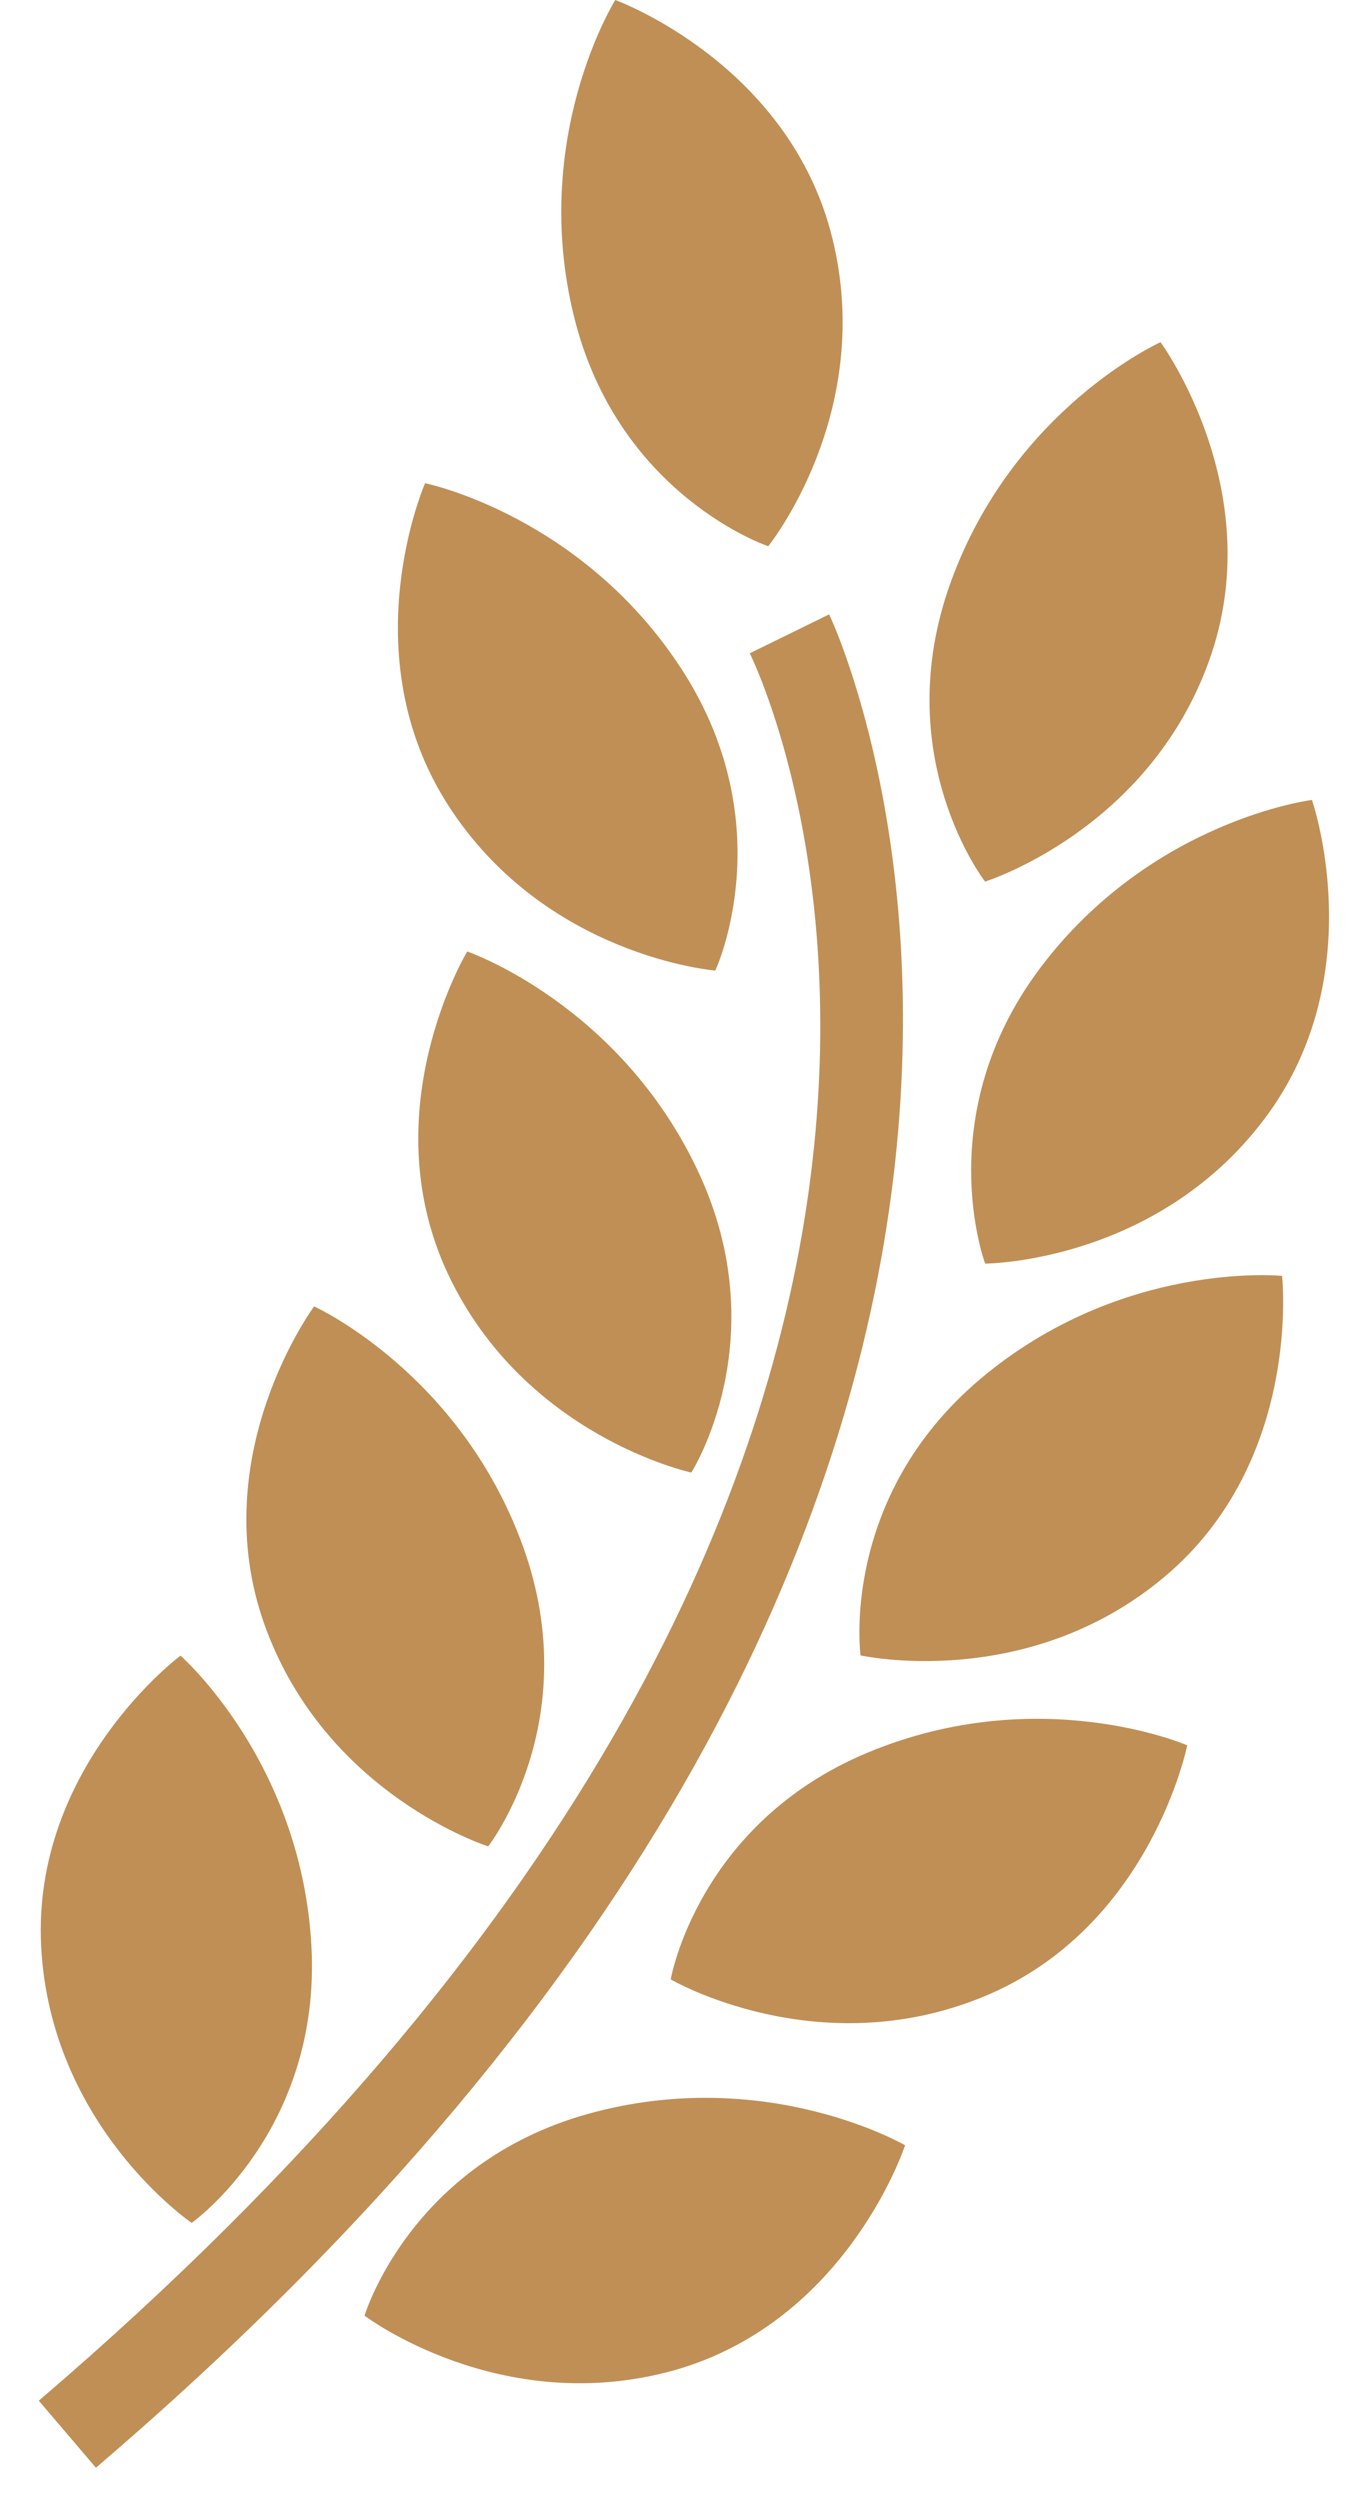 <?xml version="1.0" encoding="UTF-8"?> <svg xmlns="http://www.w3.org/2000/svg" width="24" height="44" viewBox="0 0 24 44" fill="none"> <path d="M17.345 15.515C17.345 15.515 15.632 13.31 16.74 10.248C17.847 7.185 20.435 6.022 20.435 6.022C20.435 6.022 22.368 8.649 21.287 11.635C20.211 14.621 17.345 15.515 17.345 15.515Z" fill="#C08F55"></path> <path d="M12.595 17.081C12.595 17.081 9.604 16.84 7.889 14.167C6.175 11.494 7.485 8.504 7.485 8.504C7.485 8.504 10.262 9.068 12.024 11.81C13.781 14.555 12.595 17.081 12.595 17.081Z" fill="#C08F55"></path> <path d="M12.292 20.614C13.677 23.563 12.173 25.915 12.173 25.915C12.173 25.915 9.235 25.286 7.885 22.414C6.541 19.538 8.227 16.745 8.227 16.745C8.227 16.745 10.908 17.666 12.292 20.614Z" fill="#C08F55"></path> <path d="M5.531 22.991C5.531 22.991 8.111 24.16 9.214 27.229C10.315 30.296 8.596 32.494 8.596 32.494C8.596 32.494 5.735 31.59 4.661 28.602C3.588 25.614 5.531 22.991 5.531 22.991Z" fill="#C08F55"></path> <path d="M3.375 39.12C3.375 39.12 0.893 37.432 0.725 34.261C0.559 31.089 3.178 29.137 3.178 29.137C3.178 29.137 5.31 31 5.484 34.255C5.656 37.509 3.375 39.12 3.375 39.12Z" fill="#C08F55"></path> <path d="M13.527 9.613C13.527 9.613 10.883 8.728 10.106 5.566C9.328 2.405 10.834 0 10.834 0C10.834 0 13.901 1.112 14.658 4.199C15.415 7.279 13.527 9.613 13.527 9.613Z" fill="#C08F55"></path> <path d="M17.347 22.238C17.347 22.238 16.364 19.625 18.322 17.027C20.286 14.428 23.101 14.078 23.101 14.078C23.101 14.078 24.176 17.161 22.262 19.695C20.348 22.231 17.347 22.238 17.347 22.238Z" fill="#C08F55"></path> <path d="M15.153 29.133C15.153 29.133 14.774 26.367 17.264 24.266C19.756 22.169 22.575 22.454 22.575 22.454C22.575 22.454 22.938 25.701 20.511 27.745C18.083 29.788 15.153 29.133 15.153 29.133Z" fill="#C08F55"></path> <path d="M11.81 34.835C11.81 34.835 12.285 32.083 15.294 30.837C18.307 29.589 20.905 30.715 20.905 30.715C20.905 30.715 20.267 33.917 17.335 35.132C14.402 36.349 11.81 34.835 11.81 34.835Z" fill="#C08F55"></path> <path d="M10.349 37.203C13.486 36.328 15.937 37.754 15.937 37.754C15.937 37.754 14.925 40.853 11.867 41.715C8.81 42.566 6.419 40.753 6.419 40.753C6.419 40.753 7.215 38.08 10.349 37.203Z" fill="#C08F55"></path> <path d="M13.202 11.497L14.6 10.812C14.674 10.964 21.847 26.201 1.689 43.429L0.683 42.249C19.869 25.846 13.484 12.073 13.202 11.497Z" fill="#C08F55"></path> </svg> 
